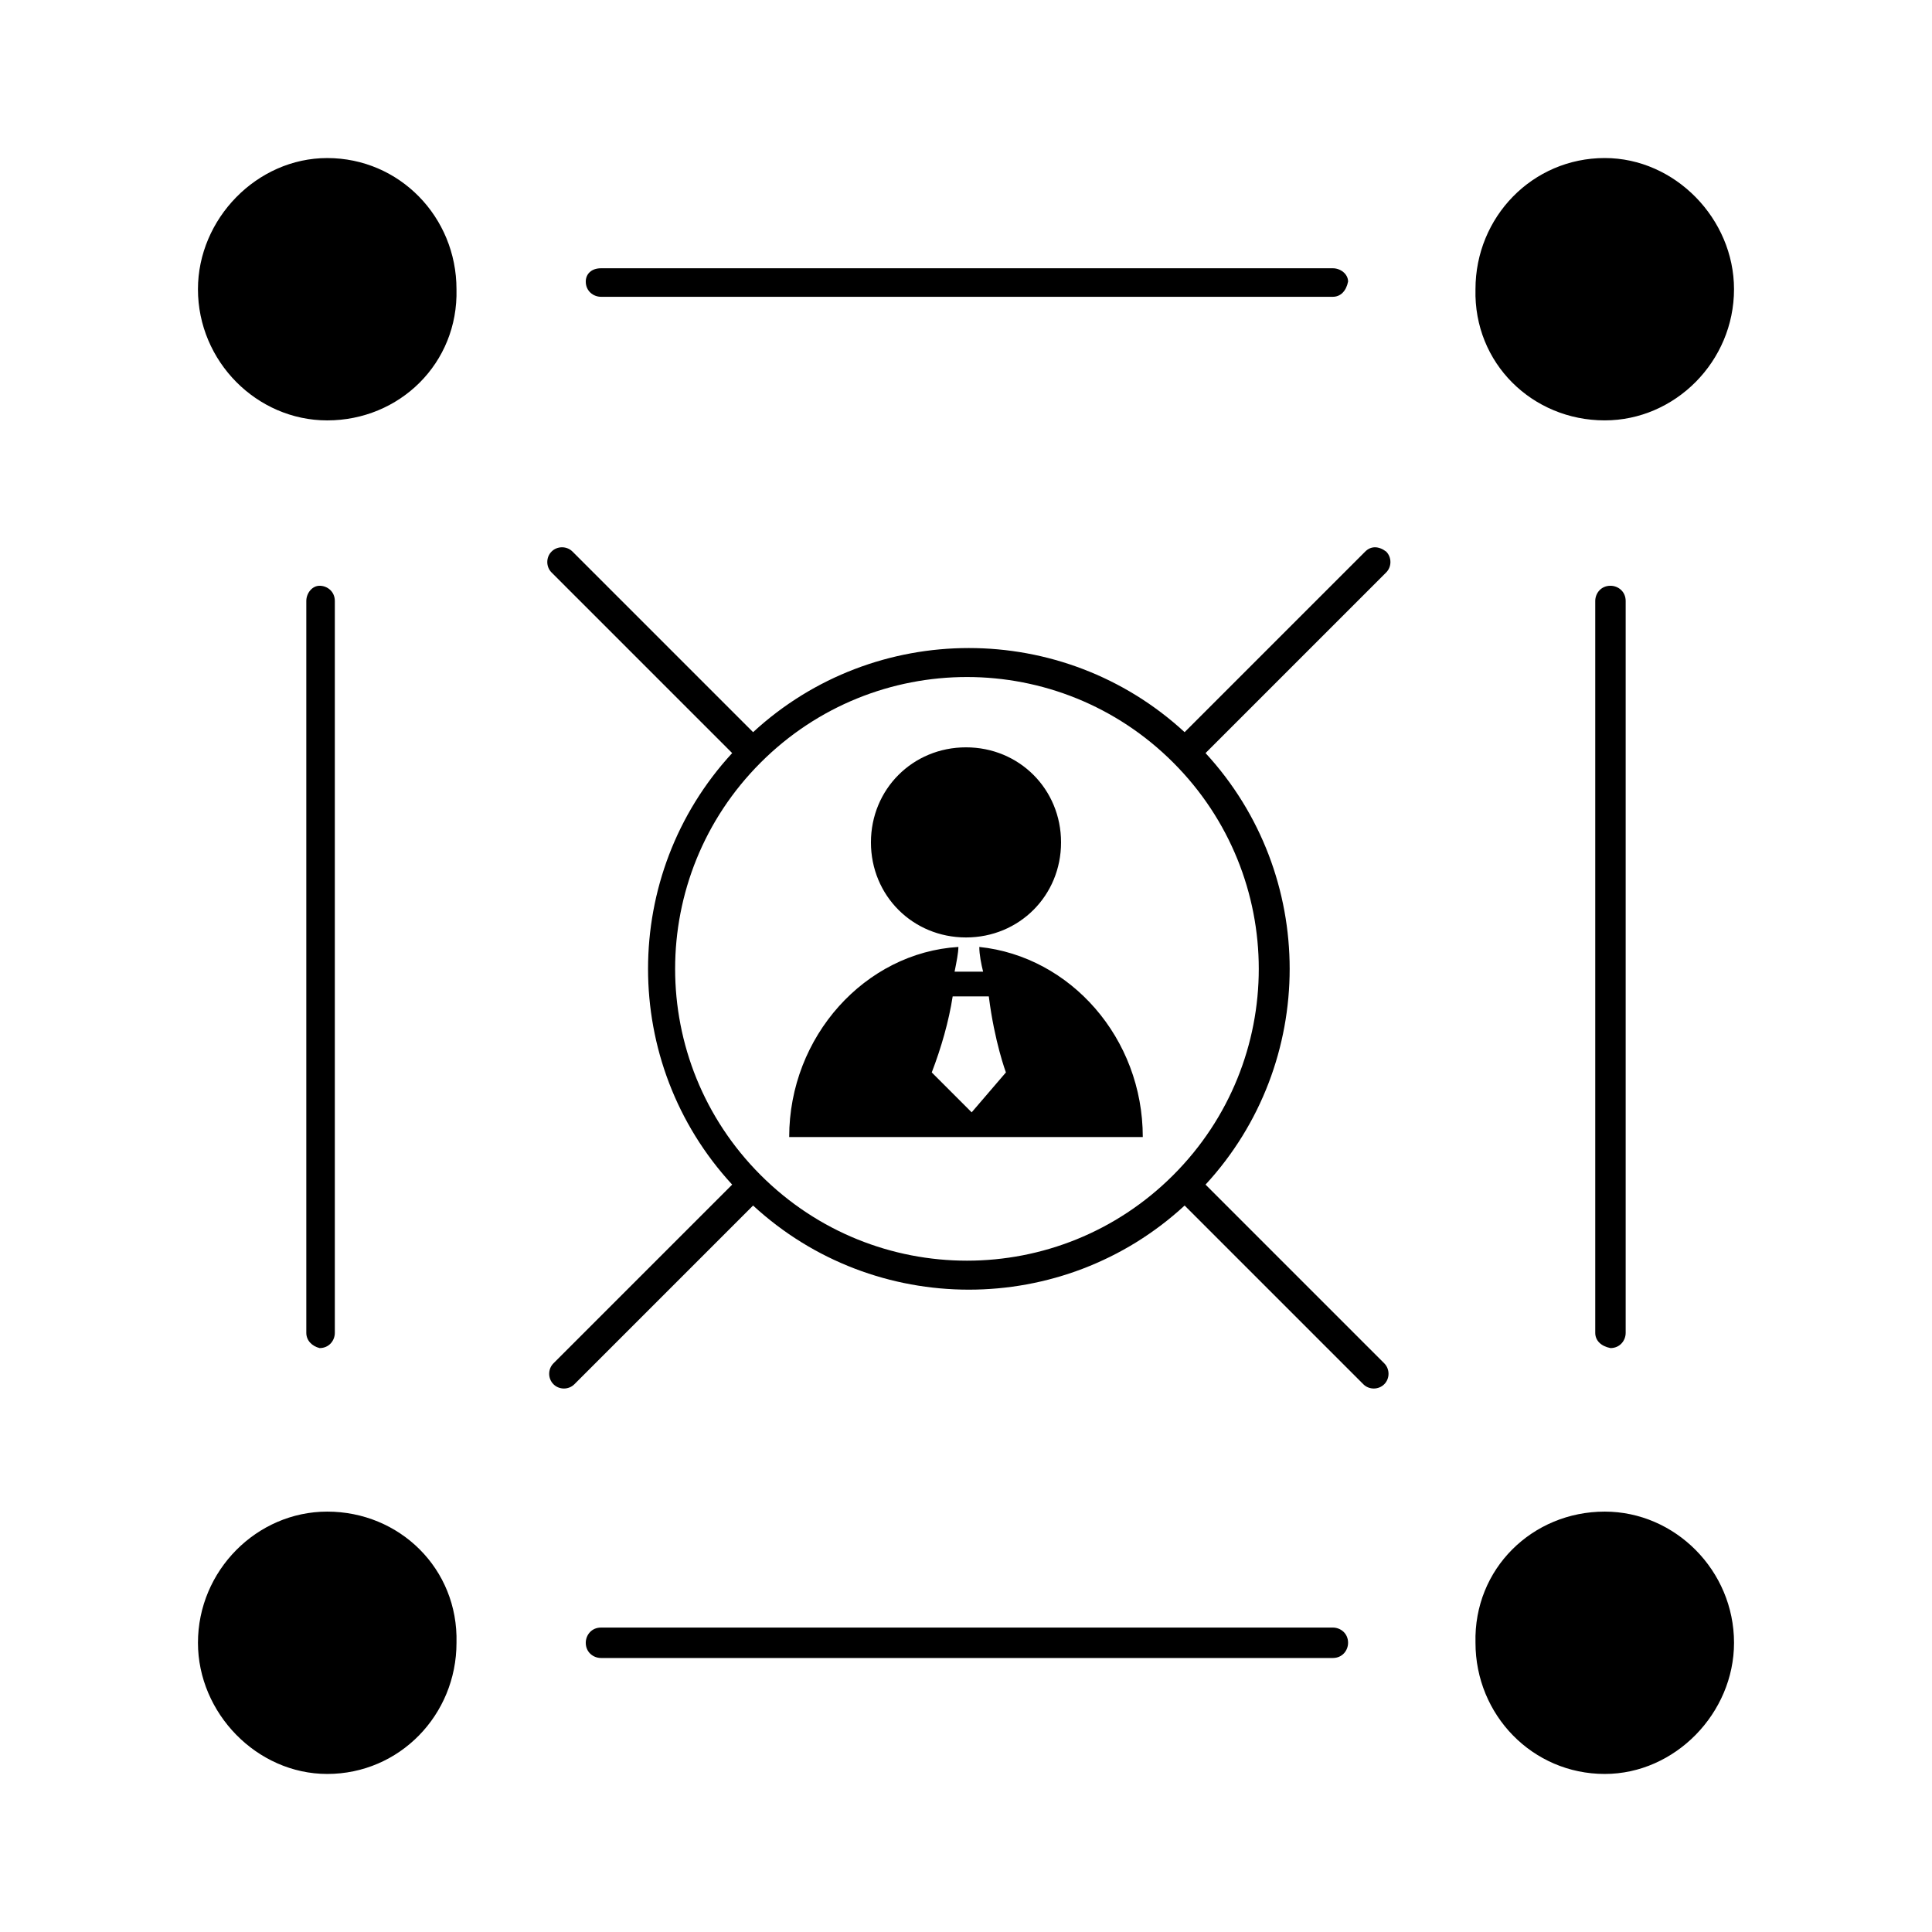 <?xml version="1.0" encoding="UTF-8"?>
<!-- Uploaded to: SVG Repo, www.svgrepo.com, Generator: SVG Repo Mixer Tools -->
<svg fill="#000000" width="800px" height="800px" version="1.1" viewBox="144 144 512 512" xmlns="http://www.w3.org/2000/svg">
 <path d="m505.8 290.17-47.863 47.863c-32.242-29.727-82.121-29.727-114.36 0l-47.863-47.863c-1.512-1.512-4.031-1.512-5.543 0-1.512 1.512-1.512 4.031 0 5.543l47.863 47.863c-29.727 32.242-29.727 82.121 0 114.36l-47.359 47.359c-1.512 1.512-1.512 4.031 0 5.543 1.512 1.512 4.031 1.512 5.543 0l47.359-47.359c32.242 29.727 82.121 29.727 114.36 0l47.359 47.359c1.512 1.512 4.031 1.512 5.543 0 1.512-1.512 1.512-4.031 0-5.543l-47.359-47.359c29.727-32.242 29.727-82.121 0-114.36l47.863-47.863c1.512-1.512 1.512-4.031 0-5.543-2.016-1.512-4.031-1.512-5.543 0zm-50.883 165.25c-30.23 30.23-79.098 30.23-109.33 0-30.23-30.23-30.23-79.098 0-109.33 30.23-30.23 79.098-30.23 109.33 0 30.227 30.23 30.227 79.098 0 109.33zm-224.2-200.01c-18.641 0-34.258-15.617-34.258-34.762 0-18.641 15.617-34.762 34.258-34.762 19.145 0 34.258 15.617 34.258 34.762 0.504 19.645-15.113 34.762-34.258 34.762zm304.3-34.766c0-19.145 15.113-34.762 34.258-34.762 18.641 0 34.258 16.121 34.258 34.762 0 19.145-15.617 34.762-34.258 34.762-19.145 0.004-34.762-15.113-34.258-34.762zm-270.04 358.71c0 19.145-15.113 34.762-34.258 34.762-18.641 0-34.258-16.121-34.258-34.762 0-19.145 15.617-34.762 34.258-34.762 19.145 0 34.762 15.113 34.258 34.762zm304.3-34.762c18.641 0 34.258 15.617 34.258 34.762 0 18.641-15.617 34.762-34.258 34.762-19.145 0-34.258-15.617-34.258-34.762-0.504-19.648 15.113-34.762 34.258-34.762zm-2.519-47.359v-193.97c0-2.016 1.512-4.031 4.031-4.031 2.016 0 4.031 1.512 4.031 4.031v193.96c0 2.016-1.512 4.031-4.031 4.031-2.519-0.5-4.031-2.012-4.031-4.027zm-69.523-274.58h-193.97c-2.016 0-4.031-1.512-4.031-4.031 0-2.016 1.512-3.527 4.031-3.527h193.96c2.016 0 4.031 1.512 4.031 3.527-0.5 2.519-2.012 4.031-4.027 4.031zm-272.06 274.58v-193.97c0-2.016 1.512-4.031 3.527-4.031s4.031 1.512 4.031 4.031v193.96c0 2.016-1.512 4.031-4.031 4.031-2.016-0.5-3.527-2.012-3.527-4.027zm78.09 78.09h193.96c2.016 0 4.031 1.512 4.031 4.031 0 2.016-1.512 4.031-4.031 4.031h-193.96c-2.016 0-4.031-1.512-4.031-4.031 0.004-2.016 1.512-4.031 4.031-4.031zm96.734-233.27c14.105 0 25.191 11.082 25.191 25.191 0 14.105-11.082 25.191-25.191 25.191-14.105 0-25.191-11.082-25.191-25.191 0-14.105 11.082-25.191 25.191-25.191zm46.852 103.28h-93.707c0-26.703 20.152-48.871 44.84-50.383 0 1.512-0.504 4.031-1.008 6.551h7.559c-0.504-2.016-1.008-4.535-1.008-6.551 24.18 2.523 43.324 24.188 43.324 50.383zm-36.273-17.129s-3.023-8.062-4.535-20.152h-9.574c-1.008 6.551-3.023 13.602-5.543 20.152l10.578 10.578z"/>
</svg>